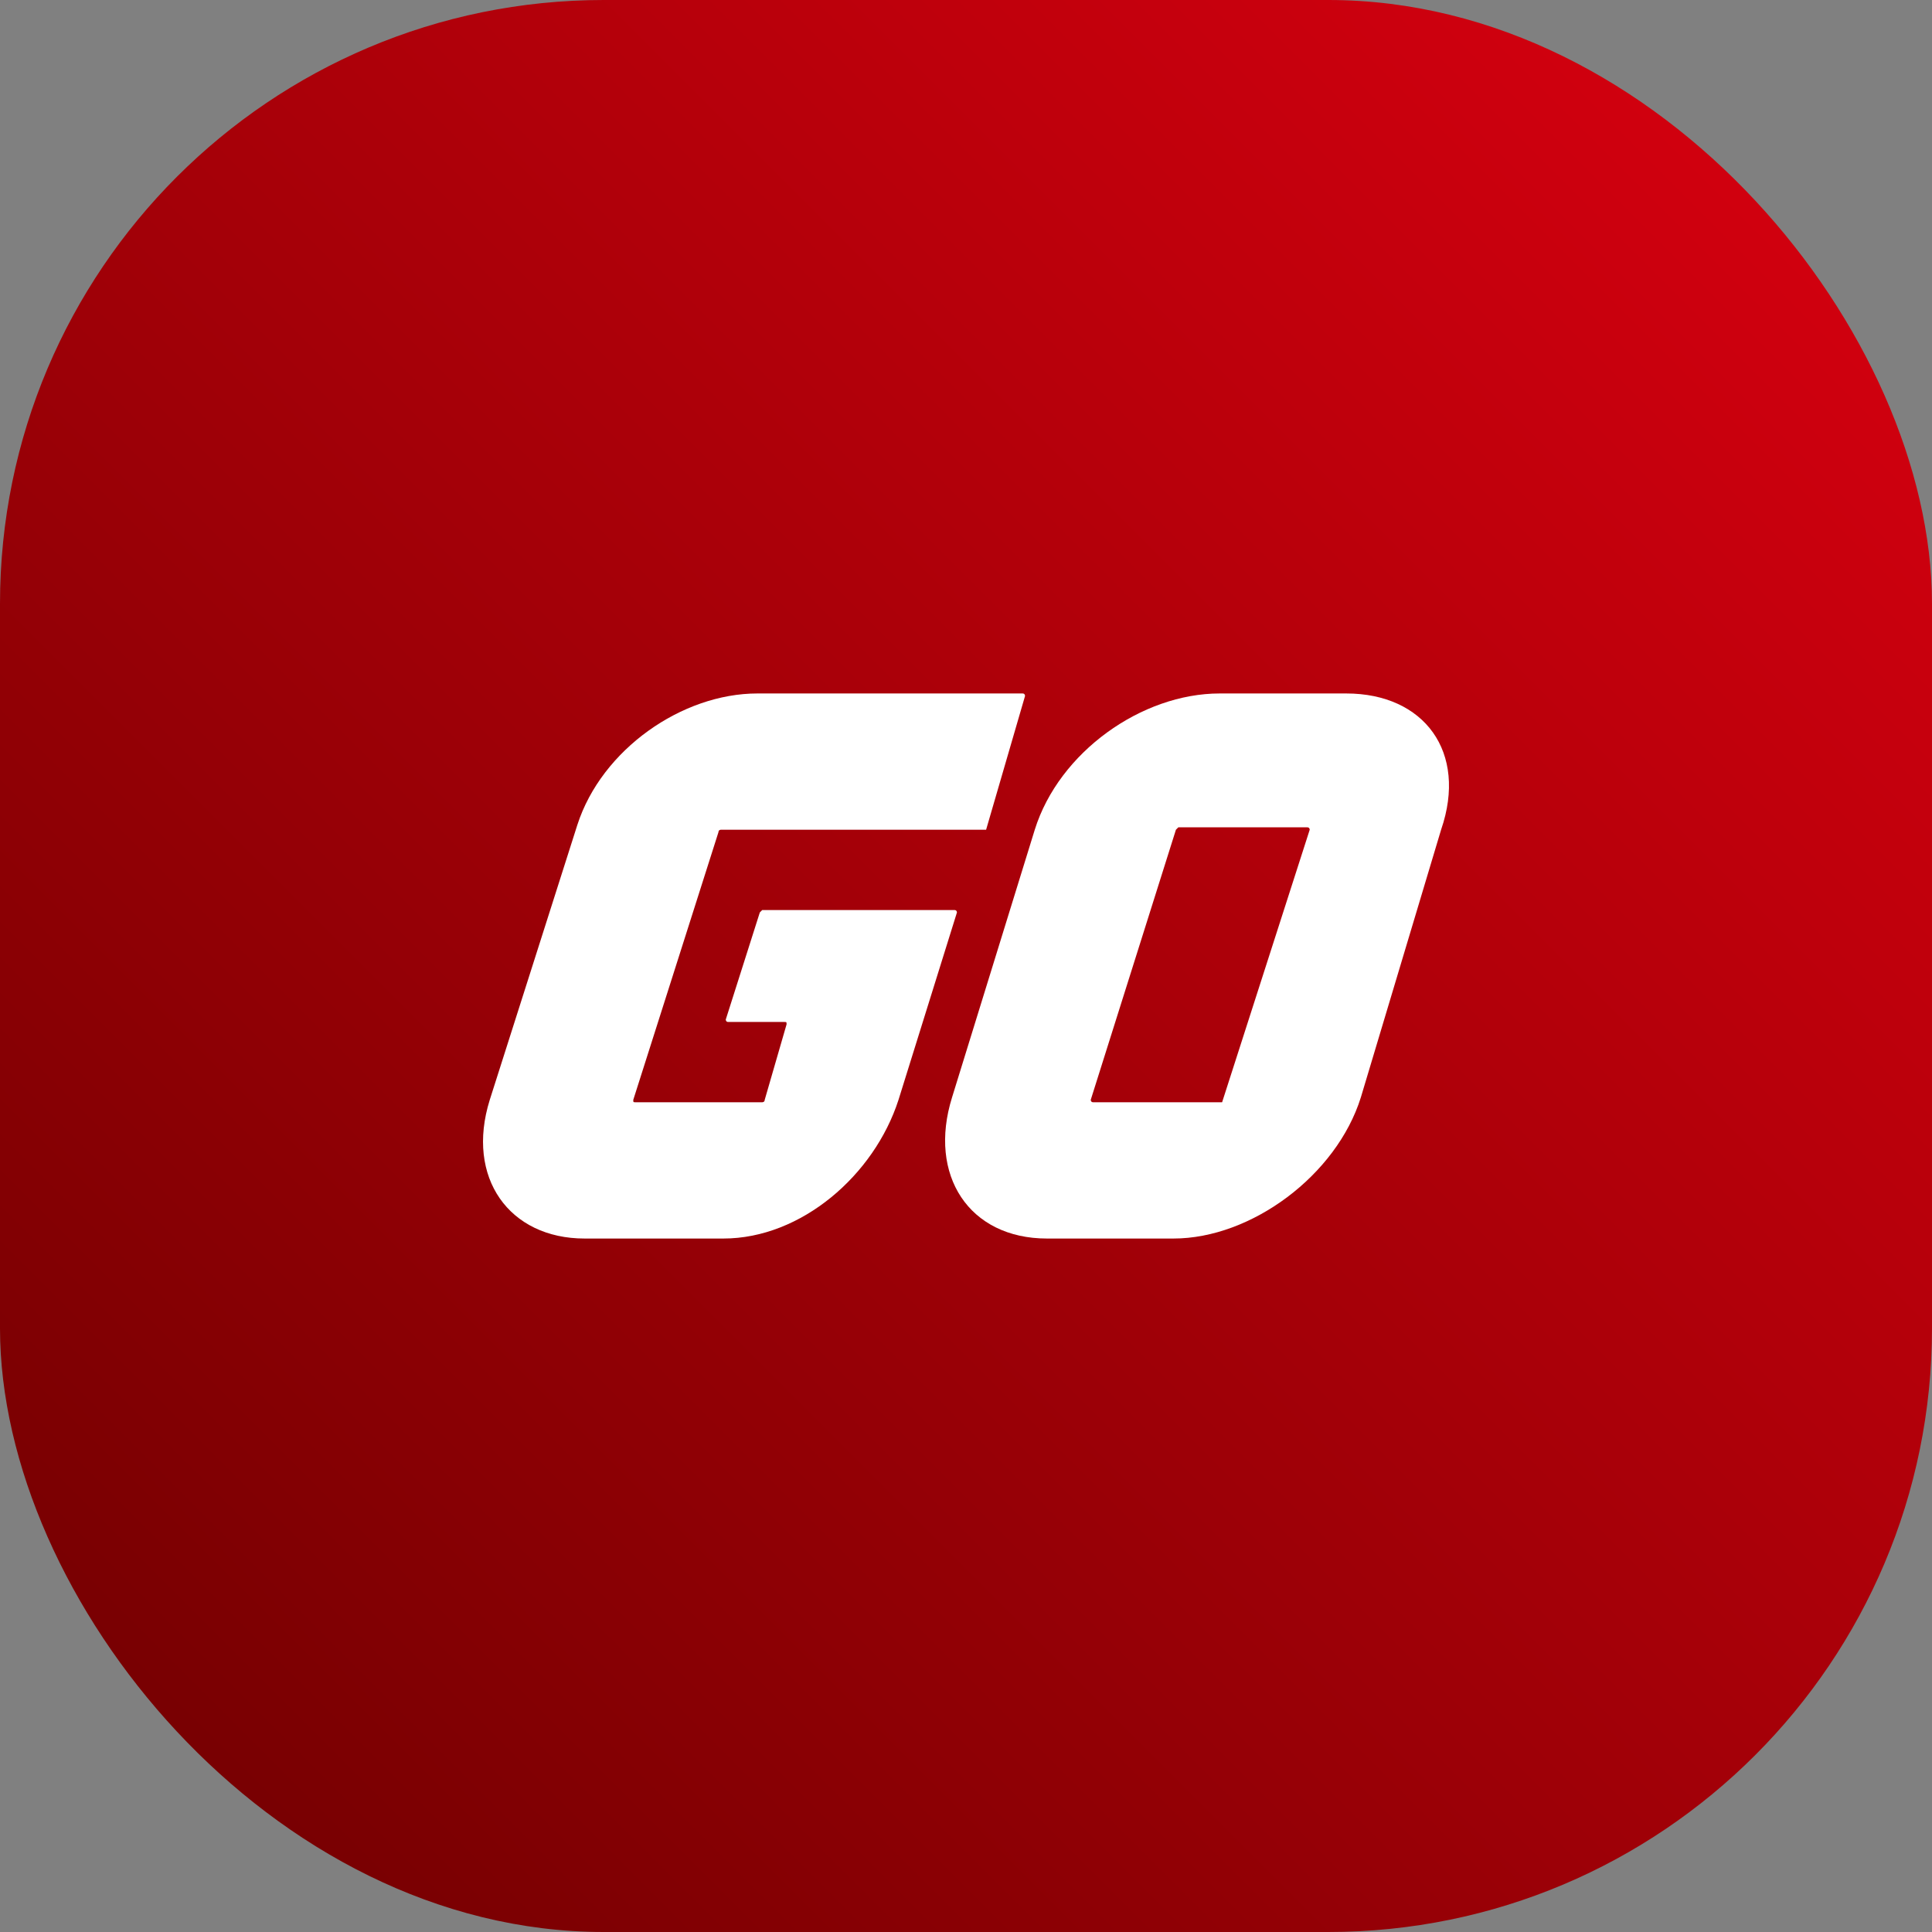 <svg width="32" height="32" viewBox="0 0 32 32" fill="none" xmlns="http://www.w3.org/2000/svg">
<rect x="0" y="0" width="32" height="32" fill="#808080" stroke="none"/>
<rect width="32" height="32" rx="10" fill="url(#paint0_linear_12781_23030)"/>
<path d="M16.333 13.743H11.94C11.94 13.743 11.9 13.743 11.9 13.783L10.489 18.217C10.489 18.257 10.489 18.257 10.53 18.257H12.625C12.625 18.257 12.666 18.257 12.666 18.217L13.028 16.967C13.028 16.927 13.028 16.927 12.988 16.927H12.061C12.021 16.927 12.021 16.887 12.021 16.887L12.585 15.113L12.625 15.073H15.809C15.85 15.073 15.85 15.113 15.85 15.113L14.882 18.217C14.479 19.466 13.27 20.514 11.981 20.514H9.683C8.434 20.514 7.709 19.506 8.112 18.217L9.563 13.662C9.966 12.413 11.296 11.486 12.545 11.486H16.938C16.978 11.486 16.978 11.527 16.978 11.527L16.333 13.743Z" fill="white"/>
<path d="M22.298 11.486H20.202C18.912 11.486 17.542 12.454 17.139 13.743L15.769 18.176C15.366 19.466 16.051 20.514 17.341 20.514H19.436C20.726 20.514 22.137 19.466 22.54 18.176L23.869 13.743C24.313 12.454 23.587 11.486 22.298 11.486ZM20.242 18.257H18.106C18.066 18.257 18.066 18.217 18.066 18.217L19.477 13.743L19.517 13.703H21.653C21.693 13.703 21.693 13.743 21.693 13.743L20.242 18.257Z" fill="white"/>
<defs>
<linearGradient id="paint0_linear_12781_23030" x1="0" y1="32" x2="32" y2="0" gradientUnits="userSpaceOnUse">
<stop stop-color="#6E0000"/>
<stop offset="1" stop-color="#DB0010"/>
</linearGradient>
</defs>
</svg>
